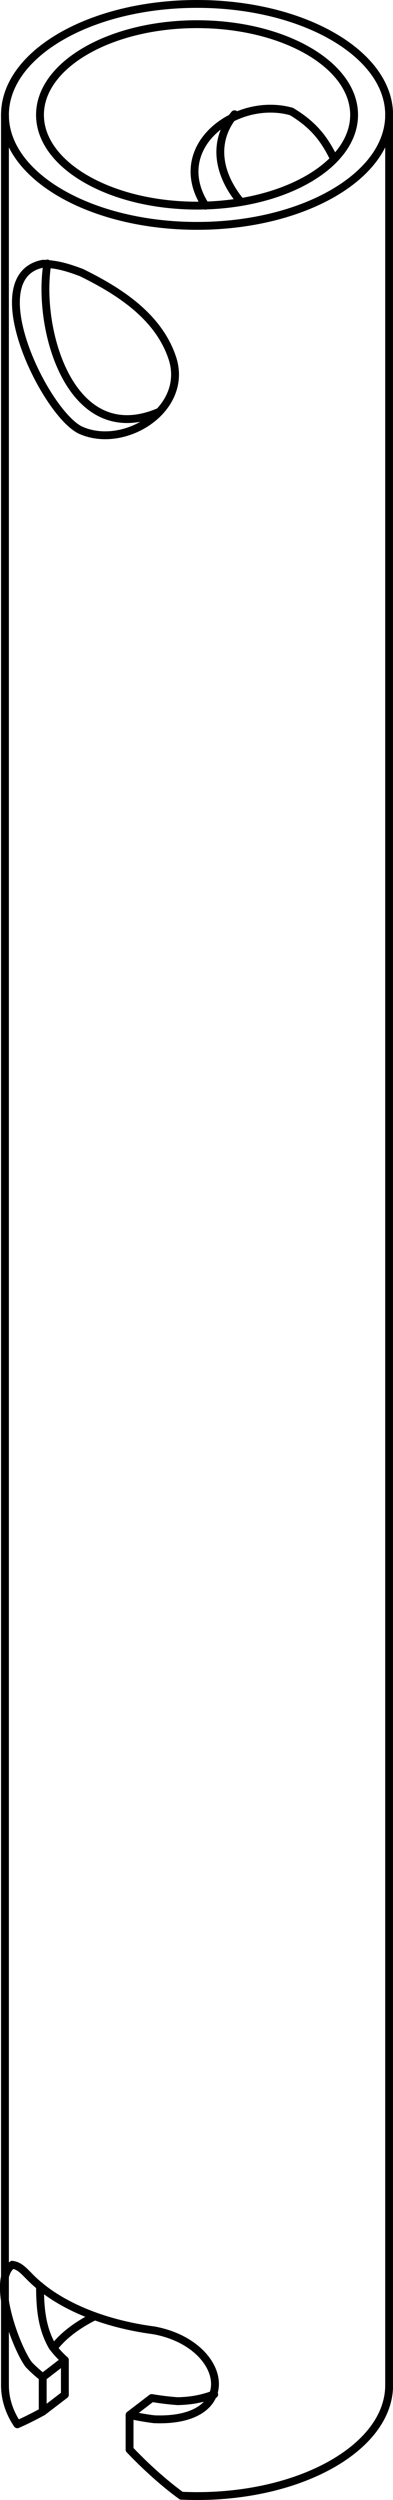 <?xml version="1.0" encoding="iso-8859-1"?>
<!DOCTYPE svg PUBLIC "-//W3C//DTD SVG 1.1//EN" "http://www.w3.org/Graphics/SVG/1.1/DTD/svg11.dtd">
<!-- Generator: Arbortext IsoDraw 7.0 -->
<svg id="Standardebene" width="100%" height="100%" viewBox="0 0 6.506 41.36"
 xmlns="http://www.w3.org/2000/svg" xmlns:xlink="http://www.w3.org/1999/xlink"
 fill-rule="evenodd" clip-rule="evenodd" stroke="#000000" stroke-linecap="round" fill="none" xml:space="preserve">
 <g>
  <line stroke-width="0.13" x1="0.082" y1="1.901" x2="0.082" y2="39.46"/>
  <line stroke-width="0.13" x1="6.442" y1="39.46" x2="6.442" y2="1.901"/>
  <line stroke-width="0.13" x1="1.074" y1="39.046" x2="1.074" y2="39.618"/>
  <line stroke-width="0.13" x1="0.707" y1="39.329" x2="0.707" y2="39.899"/>
  <line stroke-width="0.13" x1="2.145" y1="39.954" x2="2.512" y2="39.673"/>
  <line stroke-width="0.13" x1="0.707" y1="39.899" x2="1.074" y2="39.618"/>
  <line stroke-width="0.13" x1="2.145" y1="40.526" x2="2.145" y2="39.954"/>
  <line stroke-width="0.13" x1="0.707" y1="39.329" x2="1.074" y2="39.046"/>
  <g>
   <path stroke-width="0.13" d="M3.001 41.289C3.092 41.293 3.184 41.295 3.262 41.295C5.017 41.295 6.442 40.473 6.442 39.46"/>
  </g>
  <g>
   <path stroke-width="0.13" d="M5.862 1.901C5.862 1.072 4.698 0.4 3.262 0.4C1.826 0.4 0.662 1.072 0.662 1.901C0.662 2.73 1.826 3.402 3.262 3.402C4.698 3.402 5.862 2.73 5.862 1.901"/>
  </g>
  <g>
   <path stroke-width="0.13" d="M0.477 39.121C0.549 39.197 0.63 39.268 0.707 39.329"/>
  </g>
  <g>
   <path stroke-width="0.13" d="M2.145 40.526C2.435 40.831 2.73 41.091 3.001 41.289"/>
  </g>
  <g>
   <path stroke-width="0.13" d="M0.868 38.822C0.929 38.904 1 38.981 1.074 39.046"/>
  </g>
  <g>
   <path stroke-width="0.13" d="M2.145 39.954C2.285 39.984 2.427 40.009 2.552 40.024"/>
  </g>
  <g>
   <path stroke-width="0.13" d="M0.477 37.652C0.932 38.128 1.698 38.442 2.552 38.554"/>
  </g>
  <g>
   <path stroke-width="0.13" d="M0.287 40.107C0.396 40.061 0.543 39.988 0.707 39.899"/>
  </g>
  <g>
   <path stroke-width="0.13" d="M2.512 39.673C2.661 39.698 2.811 39.716 2.944 39.725"/>
  </g>
  <g>
   <path stroke-width="0.13" d="M0.082 39.46C0.082 39.692 0.157 39.915 0.287 40.107"/>
  </g>
  <g>
   <path stroke-width="0.13" d="M6.442 1.901C6.442 0.887 5.017 0.065 3.262 0.065C1.504 0.065 0.082 0.887 0.082 1.901C0.082 2.915 1.504 3.737 3.262 3.737C5.017 3.737 6.442 2.915 6.442 1.901"/>
  </g>
  <g>
   <path stroke-width="0.13" d="M1.569 38.32C1.262 38.472 1.032 38.655 0.888 38.847"/>
  </g>
  <path stroke-width="0.13" d="M3.402 3.403C2.772 2.427 3.91 1.587 4.825 1.845"/>
  <path stroke-width="0.13" d="M4.825 1.845C5.163 2.048 5.359 2.272 5.528 2.626"/>
  <path stroke-width="0.13" d="M2.944 39.725C3.168 39.719 3.337 39.688 3.546 39.612"/>
  <path stroke-width="0.13" d="M0.784 4.359C0.604 5.459 1.173 7.44 2.634 6.814"/>
  <path stroke-width="0.13" d="M2.552 40.024C4.004 40.084 3.781 38.784 2.552 38.554"/>
  <path stroke-width="0.13" d="M3.987 3.342C3.624 2.903 3.496 2.359 3.883 1.89"/>
  <path stroke-width="0.13" d="M1.347 4.509C1.125 4.426 0.948 4.371 0.712 4.363C-0.364 4.569 0.758 6.863 1.343 7.121C2.072 7.44 3.136 6.762 2.85 5.915C2.617 5.227 1.968 4.814 1.347 4.509z"/>
  <path stroke-width="0.13" d="M0.477 37.652C0.397 37.573 0.32 37.481 0.203 37.469C-0.16 37.722 0.28 38.868 0.477 39.121"/>
  <path stroke-width="0.13" d="M0.662 37.82C0.664 38.174 0.687 38.509 0.868 38.822"/>
 </g>
</svg>
